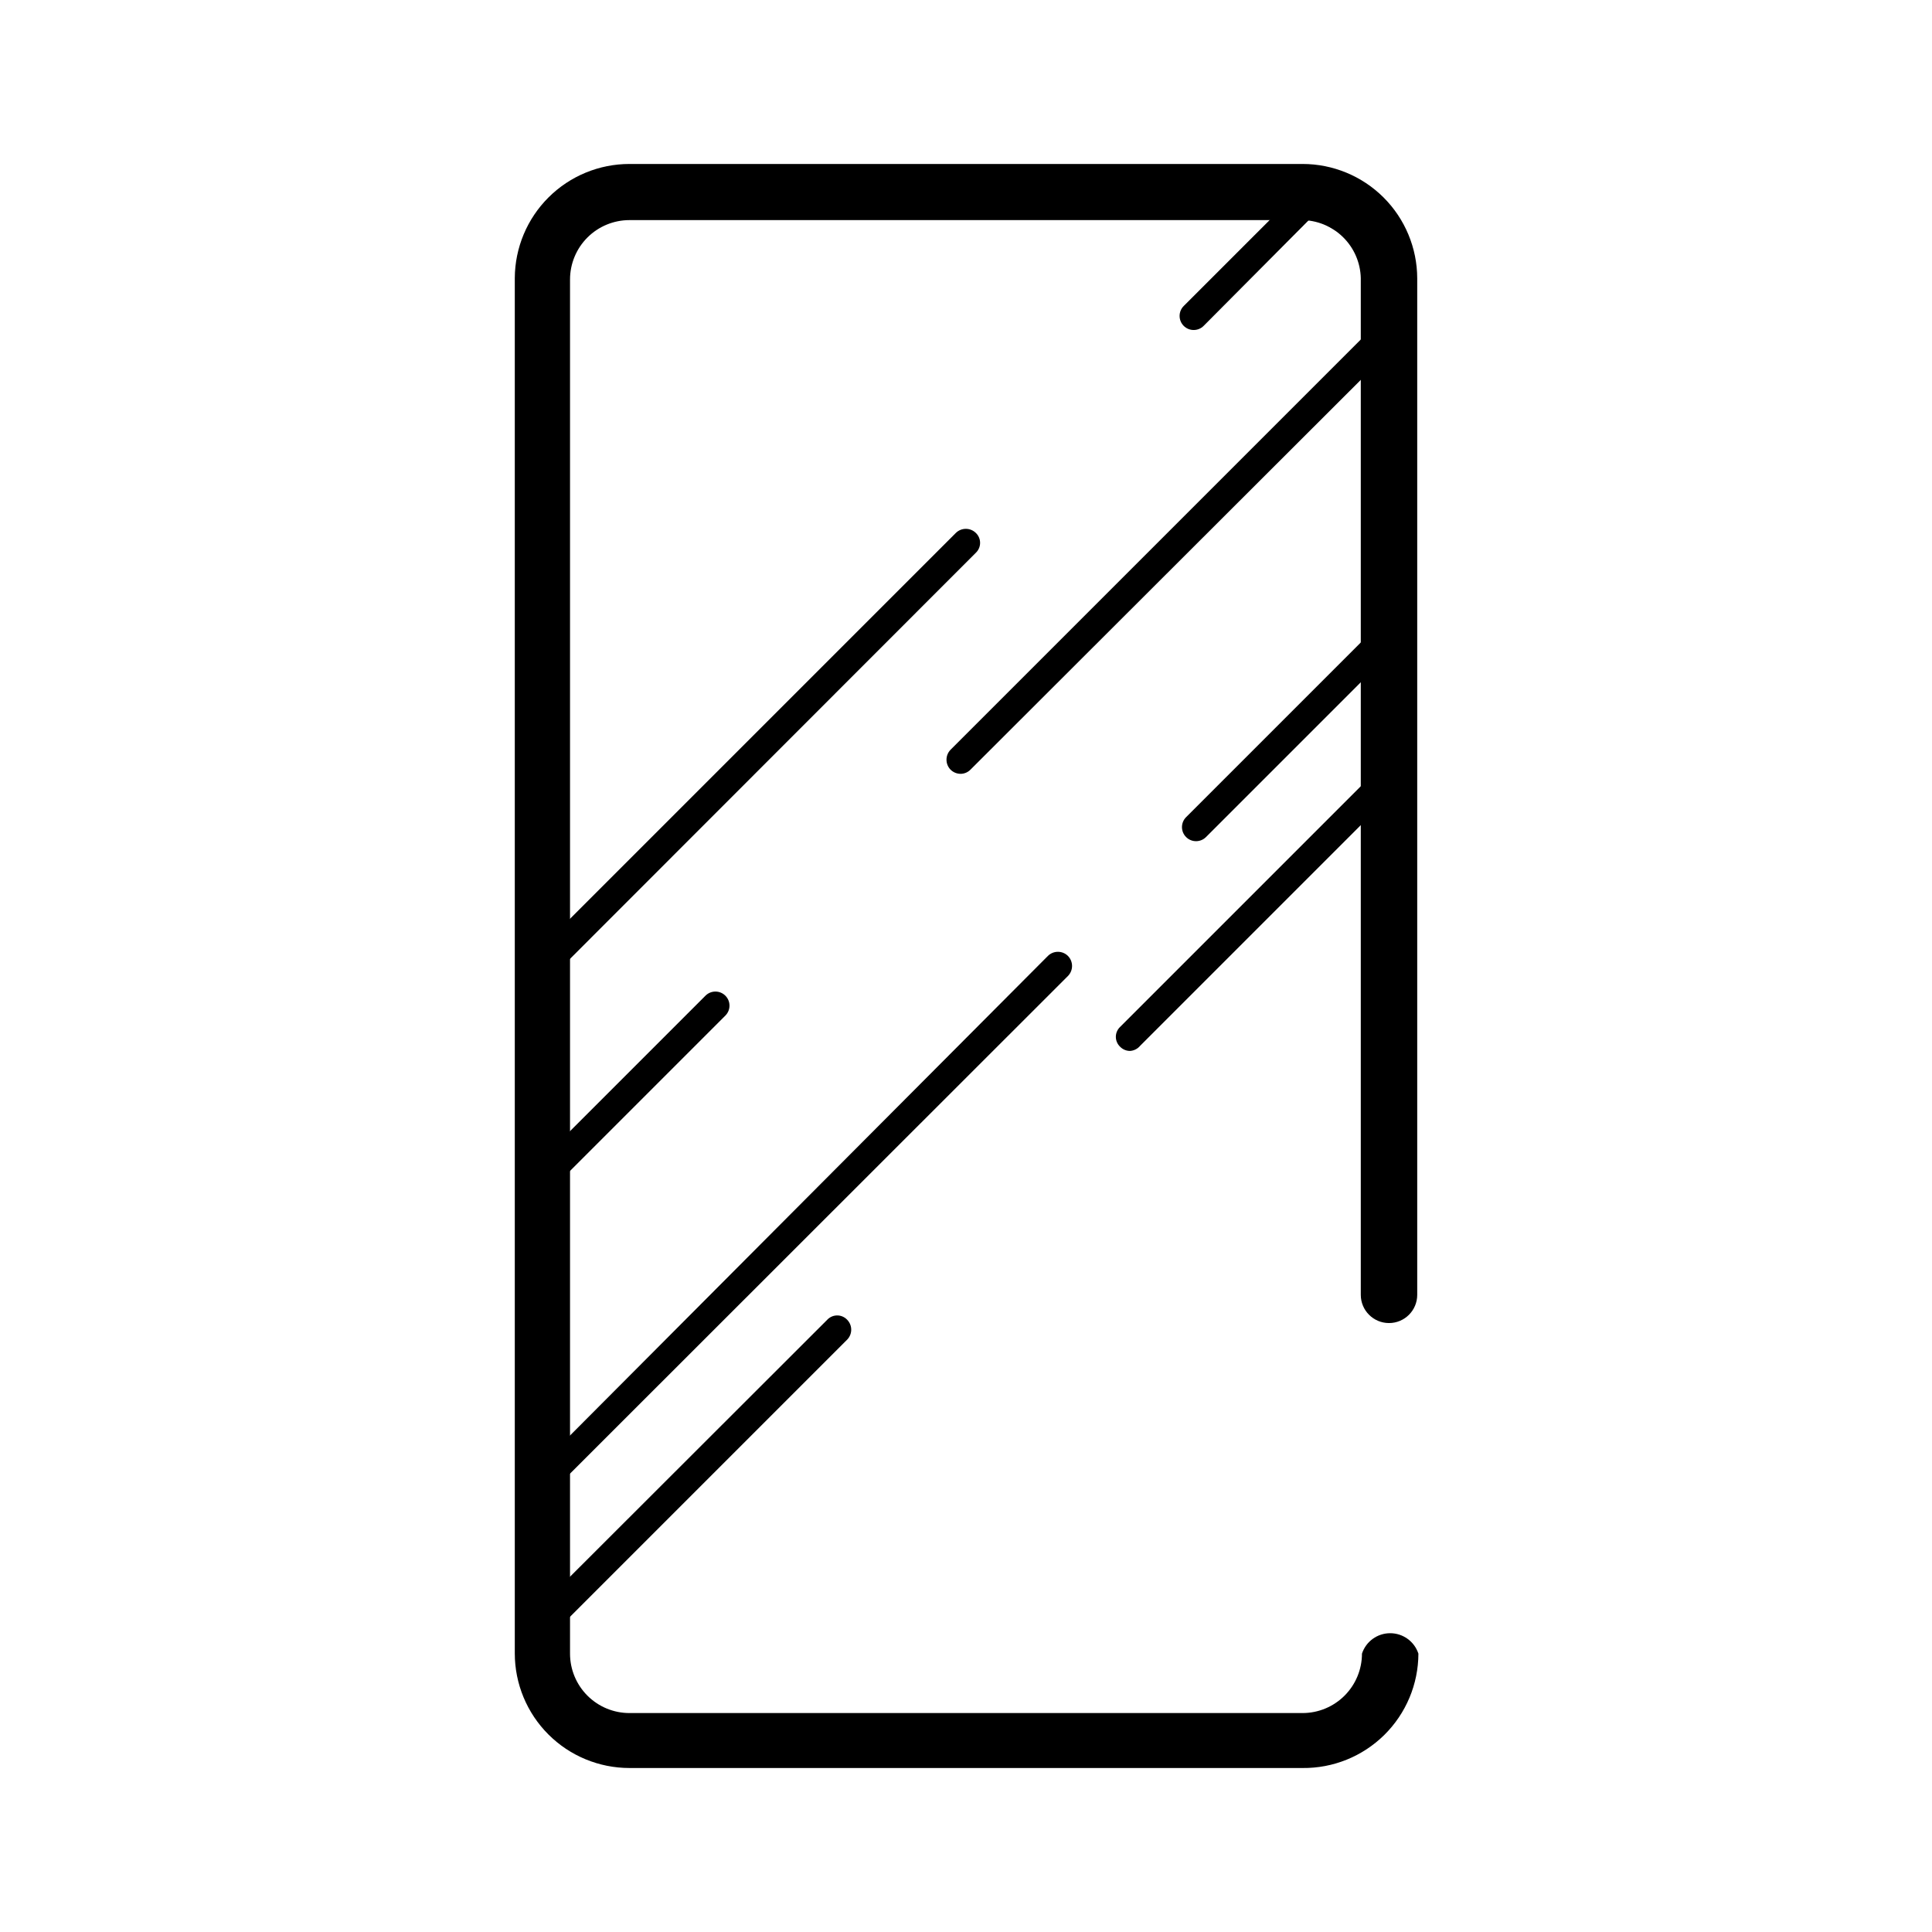 <?xml version="1.0" encoding="UTF-8"?>
<!-- Uploaded to: ICON Repo, www.iconrepo.com, Generator: ICON Repo Mixer Tools -->
<svg fill="#000000" width="800px" height="800px" version="1.1" viewBox="144 144 512 512" xmlns="http://www.w3.org/2000/svg">
 <g>
  <path d="m489.19 612.54h-178.38c-8.059 0-15.789-3.203-21.484-8.898-5.699-5.699-8.902-13.43-8.902-21.488v-364.47c0.043-8.031 3.262-15.723 8.957-21.387 5.691-5.664 13.398-8.844 21.43-8.844h178.38c8.047 0 15.762 3.191 21.461 8.871 5.695 5.684 8.906 13.391 8.926 21.438v269.38c0 4.133-3.348 7.481-7.477 7.481-4.133 0-7.481-3.348-7.481-7.481v-269.46c-0.102-4.109-1.805-8.012-4.746-10.879-2.941-2.871-6.891-4.473-10.996-4.473h-178.07c-4.176 0-8.18 1.66-11.133 4.609-2.953 2.953-4.613 6.961-4.613 11.133v364.16c0 4.176 1.66 8.18 4.613 11.133 2.953 2.953 6.957 4.613 11.133 4.613h178.38c4.176 0 8.18-1.66 11.133-4.613 2.953-2.953 4.613-6.957 4.613-11.133 1.062-3.231 4.078-5.414 7.477-5.414 3.402 0 6.418 2.184 7.481 5.414-0.023 8.102-3.277 15.859-9.039 21.547-5.766 5.691-13.562 8.848-21.664 8.762z"/>
  <path d="m287.9 459.67c-0.473 0.074-0.949 0.074-1.418 0-1.402-0.59-2.324-1.945-2.363-3.465v-56.203c0-1.004 0.395-1.969 1.102-2.68l112.1-112.1c1.469-1.43 3.809-1.43 5.277 0 0.727 0.688 1.137 1.641 1.137 2.641 0 0.996-0.41 1.949-1.137 2.637l-111 111.07v45.656l39.359-39.359c1.457-1.457 3.816-1.457 5.273 0 1.457 1.457 1.457 3.816 0 5.273l-45.895 45.895c-0.711 0.496-1.578 0.719-2.438 0.629z"/>
  <path d="m398.58 349.07c-1.004 0.004-1.965-0.395-2.676-1.102-1.43-1.469-1.43-3.809 0-5.273l112.49-112.49v-19.129l-16.688-9.605-28.73 28.891c-1.457 1.457-3.82 1.457-5.277 0s-1.457-3.816 0-5.273l30.938-30.938c1.191-1.246 3.082-1.508 4.566-0.629l20.941 12.516c1.141 0.68 1.855 1.898 1.887 3.227v22.516c0.02 0.984-0.383 1.926-1.102 2.598l-113.75 113.59c-0.688 0.695-1.621 1.094-2.598 1.102z"/>
  <path d="m443.45 422.51c-0.98-0.008-1.914-0.406-2.598-1.102-0.727-0.684-1.141-1.637-1.141-2.637s0.414-1.953 1.141-2.637l67.305-67.305v-27.555l-44.555 44.555c-1.457 1.457-3.82 1.457-5.273 0-1.457-1.453-1.457-3.816 0-5.273l50.934-50.934-0.004 0.004c1.055-1.109 2.68-1.453 4.094-0.867 1.355 0.629 2.242 1.969 2.281 3.465v37.863c0.004 1.004-0.391 1.965-1.102 2.676l-68.406 68.406v0.004c-0.672 0.793-1.637 1.277-2.676 1.336z"/>
  <path d="m287.98 577.98c-0.465 0.109-0.953 0.109-1.418 0-1.387-0.551-2.293-1.895-2.281-3.383v-37.789c-0.004-1 0.391-1.965 1.102-2.676l136.34-136.82c1.465-1.43 3.805-1.43 5.273 0 0.711 0.711 1.109 1.672 1.109 2.68 0 1.004-0.398 1.965-1.109 2.676l-135.4 135.32v27.316l71.637-71.559h-0.004c0.688-0.727 1.641-1.141 2.641-1.141 0.996 0 1.949 0.414 2.637 1.141 1.43 1.469 1.43 3.809 0 5.273l-77.934 77.934c-0.703 0.66-1.633 1.027-2.598 1.023z"/>
 </g>
</svg>
